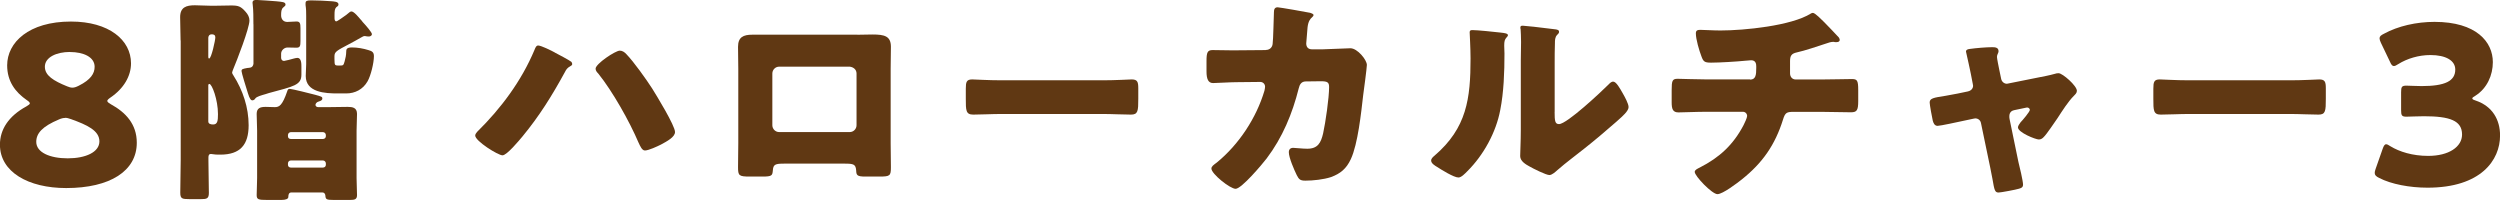 <?xml version="1.0" encoding="UTF-8"?><svg id="_レイヤー_2" xmlns="http://www.w3.org/2000/svg" viewBox="0 0 397.88 31.82"><g id="_文字"><g><path d="m17.08,16.07c0,.17.21.31.56.52,2.35,1.29,4.13,3.15,4.13,6.13,0,4.48-4.24,7.21-11.24,7.21-6.02,0-10.54-2.56-10.54-6.9,0-2.42,1.37-4.55,4.2-6.09.35-.21.56-.35.56-.49s-.17-.31-.49-.52c-1.82-1.26-3.12-2.98-3.12-5.53,0-3.64,3.43-6.97,10.15-6.97,6.06,0,9.56,2.94,9.56,6.65,0,2-1.12,3.99-3.29,5.46-.31.21-.49.39-.49.53Zm-6.72,2.7c-.28,0-.6.07-.98.24-2.66,1.12-3.61,2.21-3.61,3.57,0,1.68,2.17,2.62,5.01,2.62s5.04-.98,5.04-2.7-1.96-2.62-4.52-3.54c-.38-.14-.67-.21-.94-.21Zm.77-10.5c-2.13,0-3.99.84-3.99,2.35,0,1.4,1.37,2.24,3.54,3.12.32.14.59.21.84.21.32,0,.6-.1,1.02-.31,1.89-.95,2.52-1.93,2.52-3.01,0-1.54-1.75-2.35-3.92-2.35Z" fill="#603813"/><path d="m28.74,6.44c0-1.23-.07-2.49-.07-3.71,0-1.58.98-1.89,2.34-1.89.81,0,1.61.07,2.45.07h.91c.8,0,1.61-.04,2.42-.04,1.16,0,1.54.14,2.31,1.02.35.39.6.84.6,1.37,0,1.23-2,6.37-2.59,7.77-.04.1-.17.42-.17.52,0,.14.14.35.21.46,1.5,2.35,2.42,5.11,2.42,7.91,0,3.12-1.33,4.69-4.51,4.69-.56,0-.88,0-1.44-.1h-.07c-.31,0-.38.25-.38.56v.53c0,1.71.07,3.4.07,5.11,0,.91-.35.98-1.26.98h-1.82c-1.19,0-1.47-.07-1.47-1.02,0-1.75.07-3.54.07-5.29V6.44Zm4.41,2.59c0,.14,0,.28.14.28.35,0,.98-2.91.98-3.36,0-.35-.21-.49-.56-.49s-.52.18-.56.53v3.04Zm0,10.29c0,.42.42.49.77.49.7,0,.77-.59.77-1.65,0-2.28-.95-4.8-1.37-4.8-.07,0-.14.03-.17.17v5.78Zm7.18-15.47c0-.88,0-2.31-.11-3.12,0-.11-.03-.21-.03-.28,0-.42.31-.46.63-.46.38,0,2.66.18,3.12.21.95.1,1.5.1,1.5.53,0,.17-.1.24-.35.45-.32.25-.35.7-.35,1.26,0,.6.35,1.05.98,1.05.49,0,.98-.07,1.47-.07.56,0,.63.32.63,1.09v2.03c0,.77-.07,1.05-.63,1.05-.49,0-.98-.03-1.43-.03-.53,0-1.02.46-1.02.98v.67c0,.25.17.49.46.49.11,0,1.4-.32,1.58-.39.14-.04.42-.1.56-.1.63,0,.63.98.63,1.4v1.26c0,1.68-1.19,1.86-5.18,2.94-.14.04-.32.1-.53.17-.63.18-1.4.39-1.61.67-.11.18-.28.32-.49.32s-.42-.21-.7-1.12c-.28-.88-1.02-3.26-1.02-3.54,0-.31.18-.35.91-.49.18,0,.32-.04.53-.07.28-.07.42-.31.46-.6V3.85Zm5.78,10.29c.32,0,3.4.77,4.03.94,1.02.28,1.16.32,1.16.6s-.28.39-.53.46c-.42.1-.56.39-.56.56,0,.21.21.35.42.35h1.65c1.01,0,2.03-.04,3.04-.04.77,0,1.5.1,1.5,1.12,0,.88-.07,1.75-.07,2.66v7.56c0,.91.07,1.82.07,2.7,0,.7-.38.77-1.16.77h-2.55c-1.19,0-1.29-.1-1.33-.73-.04-.25-.17-.46-.46-.46h-4.97c-.46,0-.46.56-.46.7,0,.32-.38.49-1.12.49h-2.24c-1.4,0-1.68-.07-1.68-.77,0-.77.07-1.79.07-2.7v-7.56c0-.91-.07-1.79-.07-2.66,0-.94.59-1.12,1.43-1.12.49,0,.98.04,1.47.04.7,0,1.19-.28,1.96-2.52.07-.24.14-.38.38-.38Zm-.28,7.56c0,.25.18.42.46.42h5.11c.24,0,.46-.18.46-.42v-.21c0-.25-.21-.46-.46-.46h-5.11c-.25,0-.46.21-.46.46v.21Zm0,4.55c0,.25.21.42.46.42h5.11c.24,0,.46-.17.46-.42v-.25c0-.25-.21-.46-.46-.46h-5.11c-.28,0-.46.21-.46.46v.25ZM55.93,1.82c.42,0,1.16.94,1.44,1.26.07.07.21.21.35.42.56.6,1.47,1.65,1.47,1.93,0,.14-.11.38-.53.38-.04,0-.49-.03-.56-.07h-.11c-.14,0-.35.14-.49.21-.8.46-1.29.73-1.96,1.08-2,1.05-2.31,1.23-2.31,1.93v.42c.04.95-.04,1.05.67,1.05h.21c.53,0,.56-.04.74-.67.14-.49.25-1.02.25-1.51,0-.38.04-.7.91-.7s1.82.17,2.62.42c.63.17.88.38.88.98,0,1.05-.49,3.08-1.01,3.99-.74,1.3-2,1.93-3.4,1.93h-1.4c-1.89,0-5.04-.14-5.04-2.77,0-.63.07-1.26.07-1.89V2.52c0-.56,0-1.05-.1-1.72v-.28c0-.38.21-.46.91-.46,1.05,0,2.24.07,3.25.14.32.04,1.08.04,1.08.49,0,.25-.14.31-.35.46-.25.25-.28.63-.28,1.23v.46c0,.17,0,.56.28.56.17,0,1.12-.7,1.58-1.02.07-.07.14-.1.17-.14.32-.25.46-.42.67-.42Z" fill="#603813"/><path d="m88.31,8.37c.42.21,2.34,1.23,2.62,1.47.07.1.14.21.14.35,0,.18-.17.28-.31.35-.49.28-.63.49-.88.98-2.03,3.71-4.03,6.93-6.72,10.19-.53.63-2.49,3.01-3.19,3.01s-4.34-2.27-4.34-3.15c0-.21.17-.42.32-.6,3.78-3.71,7.04-8.09,9.1-12.99.14-.35.28-.74.6-.74.46,0,2.17.84,2.66,1.12Zm11.38.25c1.19,1.23,3.15,3.99,4.1,5.46.7,1.12,3.64,5.92,3.64,6.93,0,.8-1.26,1.47-2.24,2-.56.28-1.96.94-2.55.94-.46,0-.74-.67-1.02-1.26-1.43-3.36-4.13-8.16-6.41-10.99-.21-.21-.42-.46-.42-.77,0-.77,3.15-2.87,3.85-2.87.42,0,.77.25,1.05.56Z" fill="#603813"/><path d="m136.43,5.53c.91,0,1.71-.04,2.42-.04,1.92,0,2.94.25,2.94,1.96,0,1.19-.04,2.35-.04,3.5v11.83c0,1.26.04,2.52.04,3.82,0,1.4-.14,1.5-1.89,1.5h-2.17c-1.33,0-1.44-.21-1.47-.98-.07-.98-.42-1.08-1.85-1.08h-9.56c-1.43,0-1.79.1-1.85,1.08-.07.81-.14.98-1.65.98h-2c-1.75,0-1.89-.14-1.89-1.5,0-1.26.04-2.56.04-3.82v-11.83c0-1.15-.04-2.31-.04-3.5,0-1.54.84-1.93,2.28-1.93h16.7Zm-12.43,5.08c-.59,0-1.08.49-1.08,1.09v8.23c0,.6.49,1.09,1.08,1.09h11.24c.59,0,1.08-.49,1.08-1.09v-8.23c0-.63-.49-1.02-1.08-1.09h-11.24Z" fill="#603813"/><path d="m175.49,12.78c2.07,0,4.31-.14,4.62-.14.91,0,1.05.39,1.05,1.4v1.68c0,1.93-.04,2.52-1.16,2.52-1.37,0-2.98-.1-4.52-.1h-16.1c-1.54,0-3.19.1-4.48.1-1.19,0-1.19-.67-1.19-2.52v-1.61c0-1.05.11-1.47,1.02-1.47.49,0,2.45.14,4.66.14h16.1Z" fill="#603813"/><path d="m201.46,7.95c.59,0,1.01-.38,1.08-.94.1-.63.17-4.2.21-5.08,0-.42.11-.77.59-.77.25,0,4.73.77,5.18.88.14.04.53.17.53.35,0,.14-.11.25-.25.38-.25.21-.59.6-.7,1.58-.04.32-.21,2.38-.21,2.56,0,.59.32.94.91.94h1.71c1.08-.04,4.34-.17,4.41-.17,1.12,0,2.62,1.85,2.62,2.66,0,.42-.49,4.13-.59,4.83-.32,2.8-.84,7.74-1.96,10.15-.7,1.51-1.64,2.31-3.18,2.87-1.16.38-2.84.56-4.06.56-.84,0-1.02-.21-1.37-.88-.39-.8-1.26-2.77-1.26-3.64,0-.46.25-.7.7-.7.42,0,1.4.14,2.24.14,1.68,0,2.17-.95,2.52-2.45.38-1.72.95-5.64.95-7.35,0-.73-.21-.94-1.29-.94l-2.42.03c-.7,0-.98.49-1.12,1.09-1.01,4.03-2.59,7.84-5.11,11.17-.67.88-3.99,4.83-4.94,4.83-.88,0-3.85-2.38-3.85-3.22,0-.35.32-.56.88-.98,3.5-2.87,6.27-7.07,7.56-11.41.04-.17.1-.49.1-.63,0-.46-.35-.77-.77-.77l-3.82.04c-.98,0-3.12.14-3.68.14-.77,0-1.05-.63-1.05-1.85v-1.68c0-1.37.17-1.72.98-1.72.98,0,1.96.04,2.94.04h.74l4.76-.04Z" fill="#603813"/><path d="m238.77,5.18c.67.07,1.22.14,1.22.42,0,.14-.14.28-.21.35-.31.35-.38.6-.38,1.33,0,.42.04.84.04,1.26,0,2.91-.11,6.13-.67,8.96-.67,3.57-2.66,7.18-5.22,9.73-.38.39-.98,1.02-1.43,1.02-.74,0-2.7-1.23-3.4-1.68-.35-.21-.95-.56-.95-1.02,0-.31.28-.56.53-.77,5.15-4.41,5.74-9.1,5.74-15.47,0-1.61-.14-4.03-.14-4.17,0-.31.17-.35.46-.35.73,0,3.5.28,4.41.39Zm8.65,12.64c0,1.44.07,1.93.7,1.93,1.26,0,6.76-5.18,7.88-6.3.17-.17.42-.46.74-.46.49,0,1.08,1.08,1.54,1.89.28.49.91,1.61.91,2.17,0,.63-1.02,1.5-1.65,2.06-.1.11-.25.21-.31.28-1.65,1.44-3.29,2.84-5.01,4.2-1.44,1.16-2.94,2.24-4.34,3.47-.35.31-.88.8-1.29.8-.53,0-2.62-1.05-3.15-1.36-.59-.32-1.5-.84-1.5-1.65,0-.7.1-2.27.1-4.24v-10.99c0-.7.04-1.85.04-2.94,0-.8-.04-1.58-.07-2.03-.04-.11-.04-.18-.04-.28,0-.25.17-.28.38-.28.07,0,1.5.14,1.79.17.56.07,3.01.35,3.5.42.28.07.49.1.49.39,0,.21-.17.35-.31.49-.35.35-.35.88-.35,1.33-.04,1.05-.04,2.1-.04,3.15v7.77Z" fill="#603813"/><path d="m278.53,12.67c.91,0,.98-.77.98-1.85v-.28c0-.35-.07-.95-.81-.95-.14,0-.67.04-.88.07-1.37.14-4.13.31-5.5.31-1.05,0-1.23-.17-1.54-1.02-.35-.91-.88-2.7-.88-3.64,0-.46.25-.56.7-.56.52,0,2.03.1,3.22.1,3.75,0,11.27-.74,14.39-2.7.1-.07.21-.1.32-.1.35,0,1.43,1.12,1.79,1.47.35.35,2.1,2.17,2.34,2.45.07.14.14.24.14.38,0,.25-.24.35-.46.35h-.31c-.11-.04-.21-.04-.28-.04-.35,0-.77.14-1.16.28-1.29.42-3.33,1.12-4.62,1.4-.84.18-1.08.53-1.08,1.37v1.96c0,.56.35.98.91.98h3.99c1.82,0,3.67-.07,4.94-.07.84,0,1.01.21,1.01,1.75v1.75c0,1.47-.21,1.79-1.16,1.79-1.61,0-3.18-.07-4.79-.07h-4.27c-1.16,0-1.4.1-1.75,1.23-1.26,4.03-3.26,6.9-6.55,9.52-.7.56-3.04,2.35-3.89,2.35s-3.61-2.87-3.61-3.54c0-.31.39-.49.81-.7,3.15-1.61,5.32-3.61,6.97-6.76.14-.28.56-1.15.56-1.44,0-.35-.28-.67-.67-.67h-5.71c-1.79,0-3.71.1-4.55.1-.91,0-1.08-.56-1.08-1.61v-1.92c0-1.51.1-1.82.95-1.82.59,0,3.04.1,4.69.1h6.83Z" fill="#603813"/><path d="m313.25,14.53c.46-.1.77-.46.77-.88,0-.1-.04-.21-.04-.25l-.32-1.65c-.04-.14-.17-.88-.35-1.65-.21-.95-.42-1.82-.42-1.89,0-.32.35-.39.6-.42.98-.14,2.62-.28,3.57-.28.46,0,1.01.04,1.01.63,0,.18-.07.31-.14.46s-.11.31-.11.46c0,.25.28,1.61.35,1.96l.32,1.54c.1.46.49.77.91.77.07,0,.18-.04.21-.04l4.69-.94c.91-.18,1.85-.35,2.73-.6.18-.07.39-.1.6-.1.63,0,2.91,2,2.91,2.8,0,.35-.25.56-.49.81-.91.91-1.86,2.42-2.59,3.54-.42.6-1.75,2.59-2.17,2.98-.21.25-.49.42-.8.42-.53,0-3.33-1.12-3.33-1.93,0-.25.25-.56.42-.81.25-.24,1.47-1.68,1.47-1.96,0-.14-.1-.39-.46-.39-.07,0-.14.04-.21.04l-1.86.39c-.35.07-.73.35-.73.94v.14s0,.21.04.35l1.4,6.79c.18.67.74,3.08.74,3.61,0,.46-.28.56-.67.67-.42.14-2.87.6-3.22.6-.59,0-.67-.35-.98-2.17-.11-.49-.21-1.08-.35-1.79l-1.47-7.07c-.07-.46-.46-.77-.91-.77-.07,0-.17.04-.25.04l-1.79.38c-.63.14-3.54.77-3.96.77-.49,0-.67-.46-.77-.84-.1-.42-.49-2.52-.49-2.87,0-.67.56-.77,2.56-1.08.53-.1,1.16-.21,1.89-.35l1.68-.35Z" fill="#603813"/><path d="m364.49,12.78c2.07,0,4.31-.14,4.62-.14.91,0,1.05.39,1.05,1.4v1.68c0,1.93-.04,2.52-1.16,2.52-1.37,0-2.98-.1-4.52-.1h-16.1c-1.54,0-3.19.1-4.48.1-1.19,0-1.19-.67-1.19-2.52v-1.61c0-1.05.11-1.47,1.02-1.47.49,0,2.45.14,4.66.14h16.1Z" fill="#603813"/><path d="m393.47,15.65c0,.14.11.21.53.35,2.7.91,3.89,3.08,3.89,5.57,0,3.89-3.01,8.3-11.55,8.3-2.83,0-5.78-.56-7.67-1.54-.52-.25-.73-.46-.73-.81,0-.17.04-.35.14-.63l1.12-3.19c.17-.49.32-.74.56-.74.17,0,.35.1.67.31,1.43.88,3.54,1.54,6.02,1.54,3.29,0,5.39-1.44,5.39-3.4,0-2.21-1.93-2.91-6.06-2.91-.98,0-2.35.07-2.8.07-.74,0-.84-.21-.84-1.05v-2.84c0-.84.1-1.05.84-1.05.46,0,1.58.07,2.42.07,3.75,0,5.36-.81,5.36-2.63,0-1.44-1.5-2.31-3.96-2.31-1.86,0-3.71.56-5.11,1.44-.32.21-.53.31-.7.31-.25,0-.42-.21-.63-.7l-1.44-3.01c-.14-.31-.21-.52-.21-.7,0-.31.21-.49.7-.73,2.24-1.23,5.18-1.89,8.05-1.89,6.65,0,9.28,3.19,9.28,6.41,0,2.06-.91,4.17-2.8,5.36-.28.17-.46.28-.46.38Z" fill="#603813"/></g></g></svg>